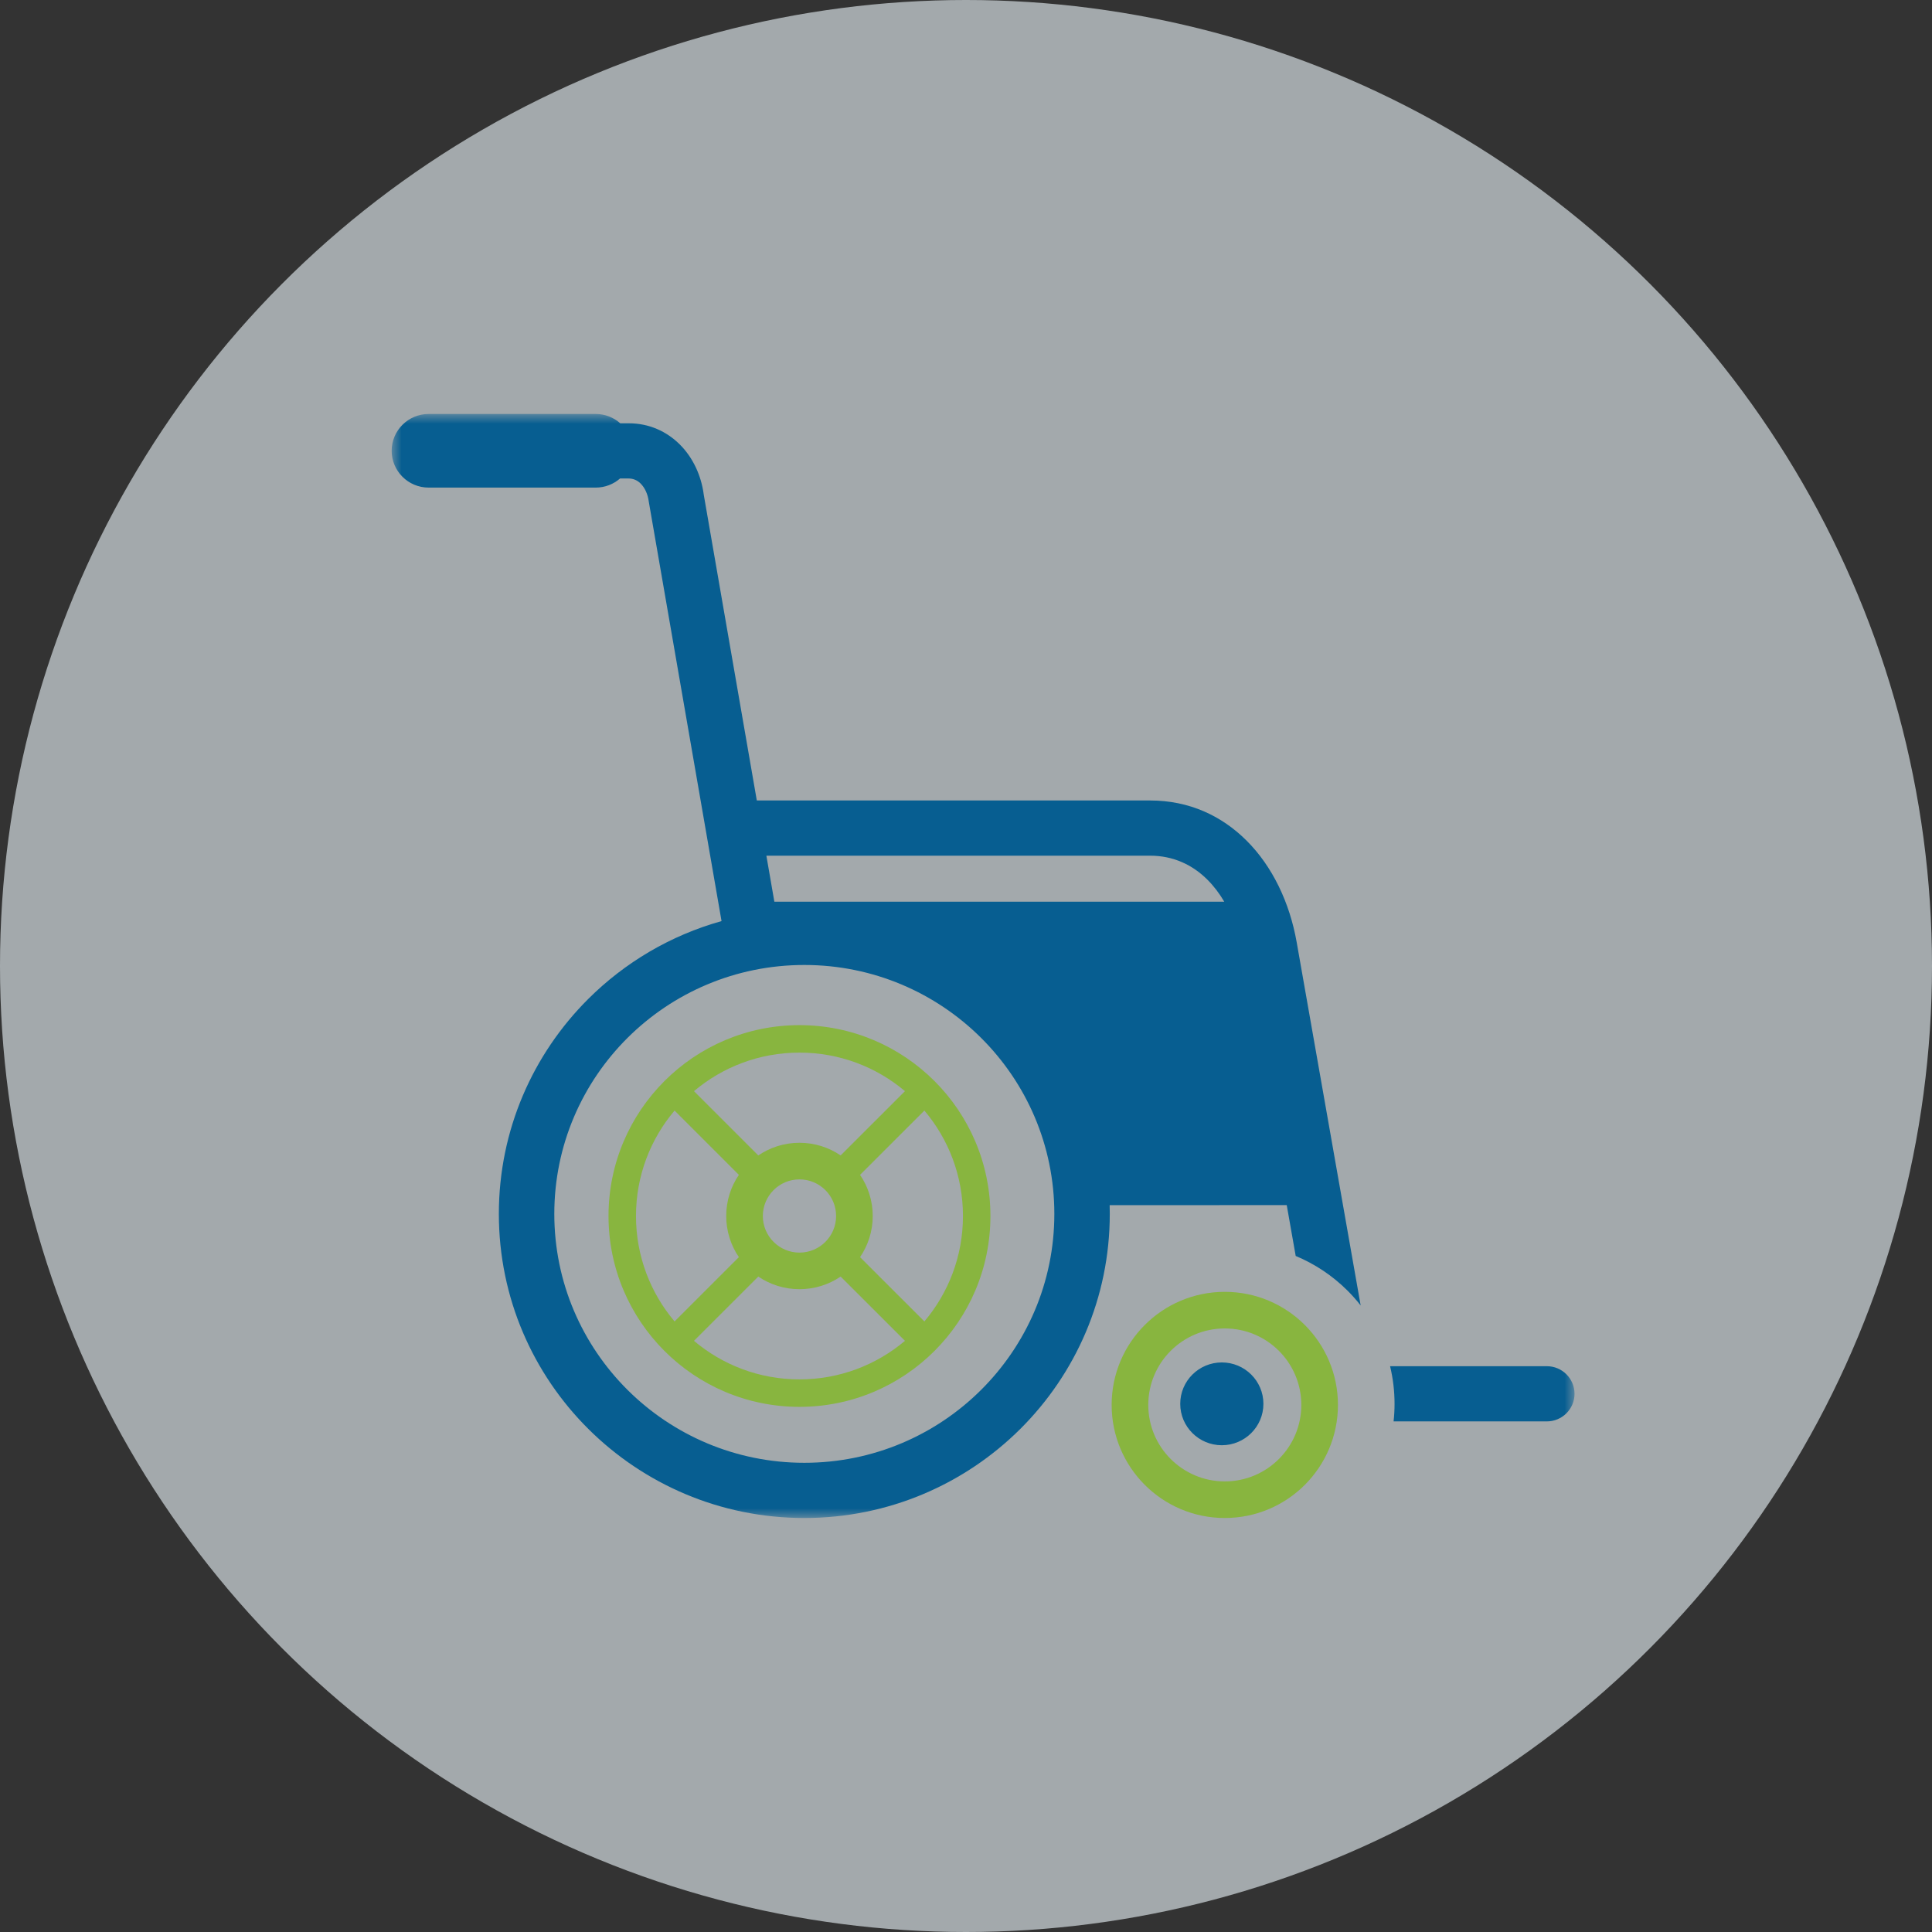 <?xml version="1.0" encoding="UTF-8"?>
<svg width="98px" height="98px" viewBox="0 0 98 98" version="1.1" xmlns="http://www.w3.org/2000/svg" xmlns:xlink="http://www.w3.org/1999/xlink">
    <rect x="0" y="0" width="98" height="98" fill="#333333" stroke="none"/>
    <!-- Generator: Sketch 62 (91390) - https://sketch.com -->
    <title>Group 27</title>
    <desc>Created with Sketch.</desc>
    <defs>
        <polygon id="path-1" points="0 -0 60 -0 60 56 0 56"></polygon>
    </defs>
    <g id="Full-Color-Mockup" stroke="none" stroke-width="1" fill="none" fill-rule="evenodd">
        <g id="Key-Health-Homepage-Desktop-Color-Mockup-(-&gt;1170px)" transform="translate(-1102, -1195)">
            <g id="Group-27" transform="translate(1102, 1195)">
                <circle id="Oval-Copy-6" fill="#EFF8FE" opacity="0.6" cx="49" cy="49" r="49"></circle>
                <g id="Group-6" transform="translate(19, 21)">
                    <g id="Group-3" transform="translate(0.867, 0)">
                        <mask id="mask-2" fill="white">
                            <use xlink:href="#path-1"></use>
                        </mask>
                        <g id="Clip-2"></g>
                        <path d="M29.899,31.646 C27.605,29.362 24.434,27.948 20.932,27.948 C17.43,27.948 14.259,29.362 11.964,31.646 C9.669,33.931 8.25,37.088 8.25,40.574 C8.25,44.061 9.669,47.217 11.964,49.502 C14.259,51.786 17.43,53.2 20.932,53.2 C24.434,53.2 27.605,51.786 29.899,49.502 C32.194,47.217 33.614,44.061 33.614,40.574 C33.614,37.088 32.194,33.931 29.899,31.646 L29.899,31.646 Z M42.233,24.738 C41.987,24.319 41.7,23.941 41.373,23.616 C40.622,22.868 39.644,22.404 38.472,22.404 L19.007,22.404 L19.412,24.738 L42.233,24.738 Z M50.644,48.3 L58.594,48.3 C59.37,48.3 60,48.927 60,49.7 C60,50.473 59.37,51.1 58.594,51.1 L50.822,51.1 C50.855,50.805 50.871,50.508 50.871,50.209 C50.871,49.559 50.794,48.919 50.644,48.3 L50.644,48.3 Z M42.109,48.109 C43.274,48.109 44.219,49.049 44.219,50.209 C44.219,51.368 43.274,52.309 42.109,52.309 C40.944,52.309 40,51.368 40,50.209 C40,49.049 40.944,48.109 42.109,48.109 L42.109,48.109 Z M13.065,4.577 C13.056,4.535 13.048,4.493 13.043,4.449 C12.996,4.077 12.849,3.747 12.627,3.526 C12.469,3.369 12.261,3.271 12.019,3.271 L11.585,3.271 C11.255,3.559 10.823,3.733 10.35,3.733 L1.875,3.733 C0.84,3.733 0,2.897 0,1.866 C0,0.835 0.84,-0.001 1.875,-0.001 L10.35,-0.001 C10.828,-0.001 11.264,0.178 11.595,0.471 L12.019,0.471 C13.061,0.471 13.948,0.882 14.616,1.546 C15.277,2.205 15.706,3.115 15.832,4.1 L18.522,19.604 L38.472,19.604 C40.455,19.604 42.102,20.382 43.361,21.636 C44.684,22.953 45.554,24.797 45.905,26.785 L49.152,45.219 C48.945,44.954 48.721,44.701 48.48,44.461 C47.719,43.704 46.827,43.112 45.857,42.708 L45.402,40.129 L36.42,40.131 C36.424,40.278 36.426,40.426 36.426,40.574 C36.426,44.834 34.692,48.69 31.888,51.482 C29.084,54.273 25.21,56 20.932,56 C16.653,56 12.78,54.273 9.976,51.482 C7.172,48.69 5.437,44.834 5.437,40.574 C5.437,36.315 7.172,32.458 9.976,29.667 C11.826,27.824 14.142,26.446 16.733,25.722 L13.065,4.577 Z" id="Fill-1" fill="#075E91" mask="url(#mask-2)"></path>
                    </g>
                    <path d="M22.867,39.368 C22.53,39.032 22.066,38.824 21.553,38.824 C21.04,38.824 20.575,39.032 20.239,39.368 C19.903,39.704 19.695,40.168 19.695,40.681 C19.695,41.194 19.903,41.658 20.239,41.994 C20.575,42.33 21.04,42.538 21.553,42.538 C22.066,42.538 22.53,42.33 22.867,41.994 C23.203,41.658 23.411,41.194 23.411,40.681 C23.411,40.168 23.203,39.704 22.867,39.368 L22.867,39.368 Z M18.479,42.768 C18.074,42.173 17.837,41.454 17.837,40.681 C17.837,39.907 18.074,39.189 18.479,38.594 L15.217,35.333 C13.996,36.776 13.26,38.643 13.26,40.681 C13.26,42.719 13.996,44.585 15.217,46.029 L18.479,42.768 Z M23.641,43.753 C23.046,44.158 22.327,44.394 21.553,44.394 C20.779,44.394 20.06,44.158 19.464,43.753 L16.202,47.013 C17.646,48.233 19.514,48.969 21.553,48.969 C23.592,48.969 25.459,48.233 26.904,47.013 L23.641,43.753 Z M24.626,38.594 C25.031,39.189 25.269,39.907 25.269,40.681 C25.269,41.454 25.031,42.173 24.626,42.768 L27.889,46.029 C29.11,44.585 29.846,42.719 29.846,40.681 C29.846,38.643 29.11,36.776 27.889,35.333 L24.626,38.594 Z M21.553,36.967 C22.327,36.967 23.046,37.204 23.641,37.609 L26.904,34.348 C25.459,33.128 23.592,32.393 21.553,32.393 C19.514,32.393 17.646,33.128 16.202,34.348 L19.464,37.609 C20.06,37.204 20.779,36.967 21.553,36.967 L21.553,36.967 Z M45.872,47.521 C45.17,46.819 44.199,46.385 43.127,46.385 C42.056,46.385 41.085,46.819 40.383,47.521 C39.68,48.223 39.246,49.193 39.246,50.264 C39.246,51.336 39.68,52.305 40.383,53.007 C41.085,53.709 42.056,54.144 43.127,54.144 C44.199,54.144 45.17,53.709 45.872,53.007 C46.574,52.305 47.009,51.336 47.009,50.264 C47.009,49.193 46.574,48.223 45.872,47.521 L45.872,47.521 Z M43.127,44.528 C44.712,44.528 46.147,45.17 47.186,46.208 C48.224,47.246 48.867,48.68 48.867,50.264 C48.867,51.848 48.224,53.282 47.186,54.32 C46.147,55.358 44.712,56 43.127,56 C41.543,56 40.108,55.358 39.069,54.32 C38.031,53.282 37.388,51.848 37.388,50.264 C37.388,48.68 38.031,47.246 39.069,46.208 C40.108,45.17 41.543,44.528 43.127,44.528 L43.127,44.528 Z M21.553,31 C24.227,31 26.649,32.084 28.402,33.836 C30.155,35.587 31.239,38.008 31.239,40.681 C31.239,43.354 30.155,45.774 28.402,47.526 C26.649,49.278 24.227,50.362 21.553,50.362 C18.878,50.362 16.456,49.278 14.704,47.526 C12.951,45.774 11.867,43.354 11.867,40.681 C11.867,38.008 12.951,35.587 14.704,33.836 C16.456,32.084 18.878,31 21.553,31 L21.553,31 Z" id="Fill-4" fill="#88B53F"></path>
                </g>
            </g>
        </g>
    </g>
</svg>